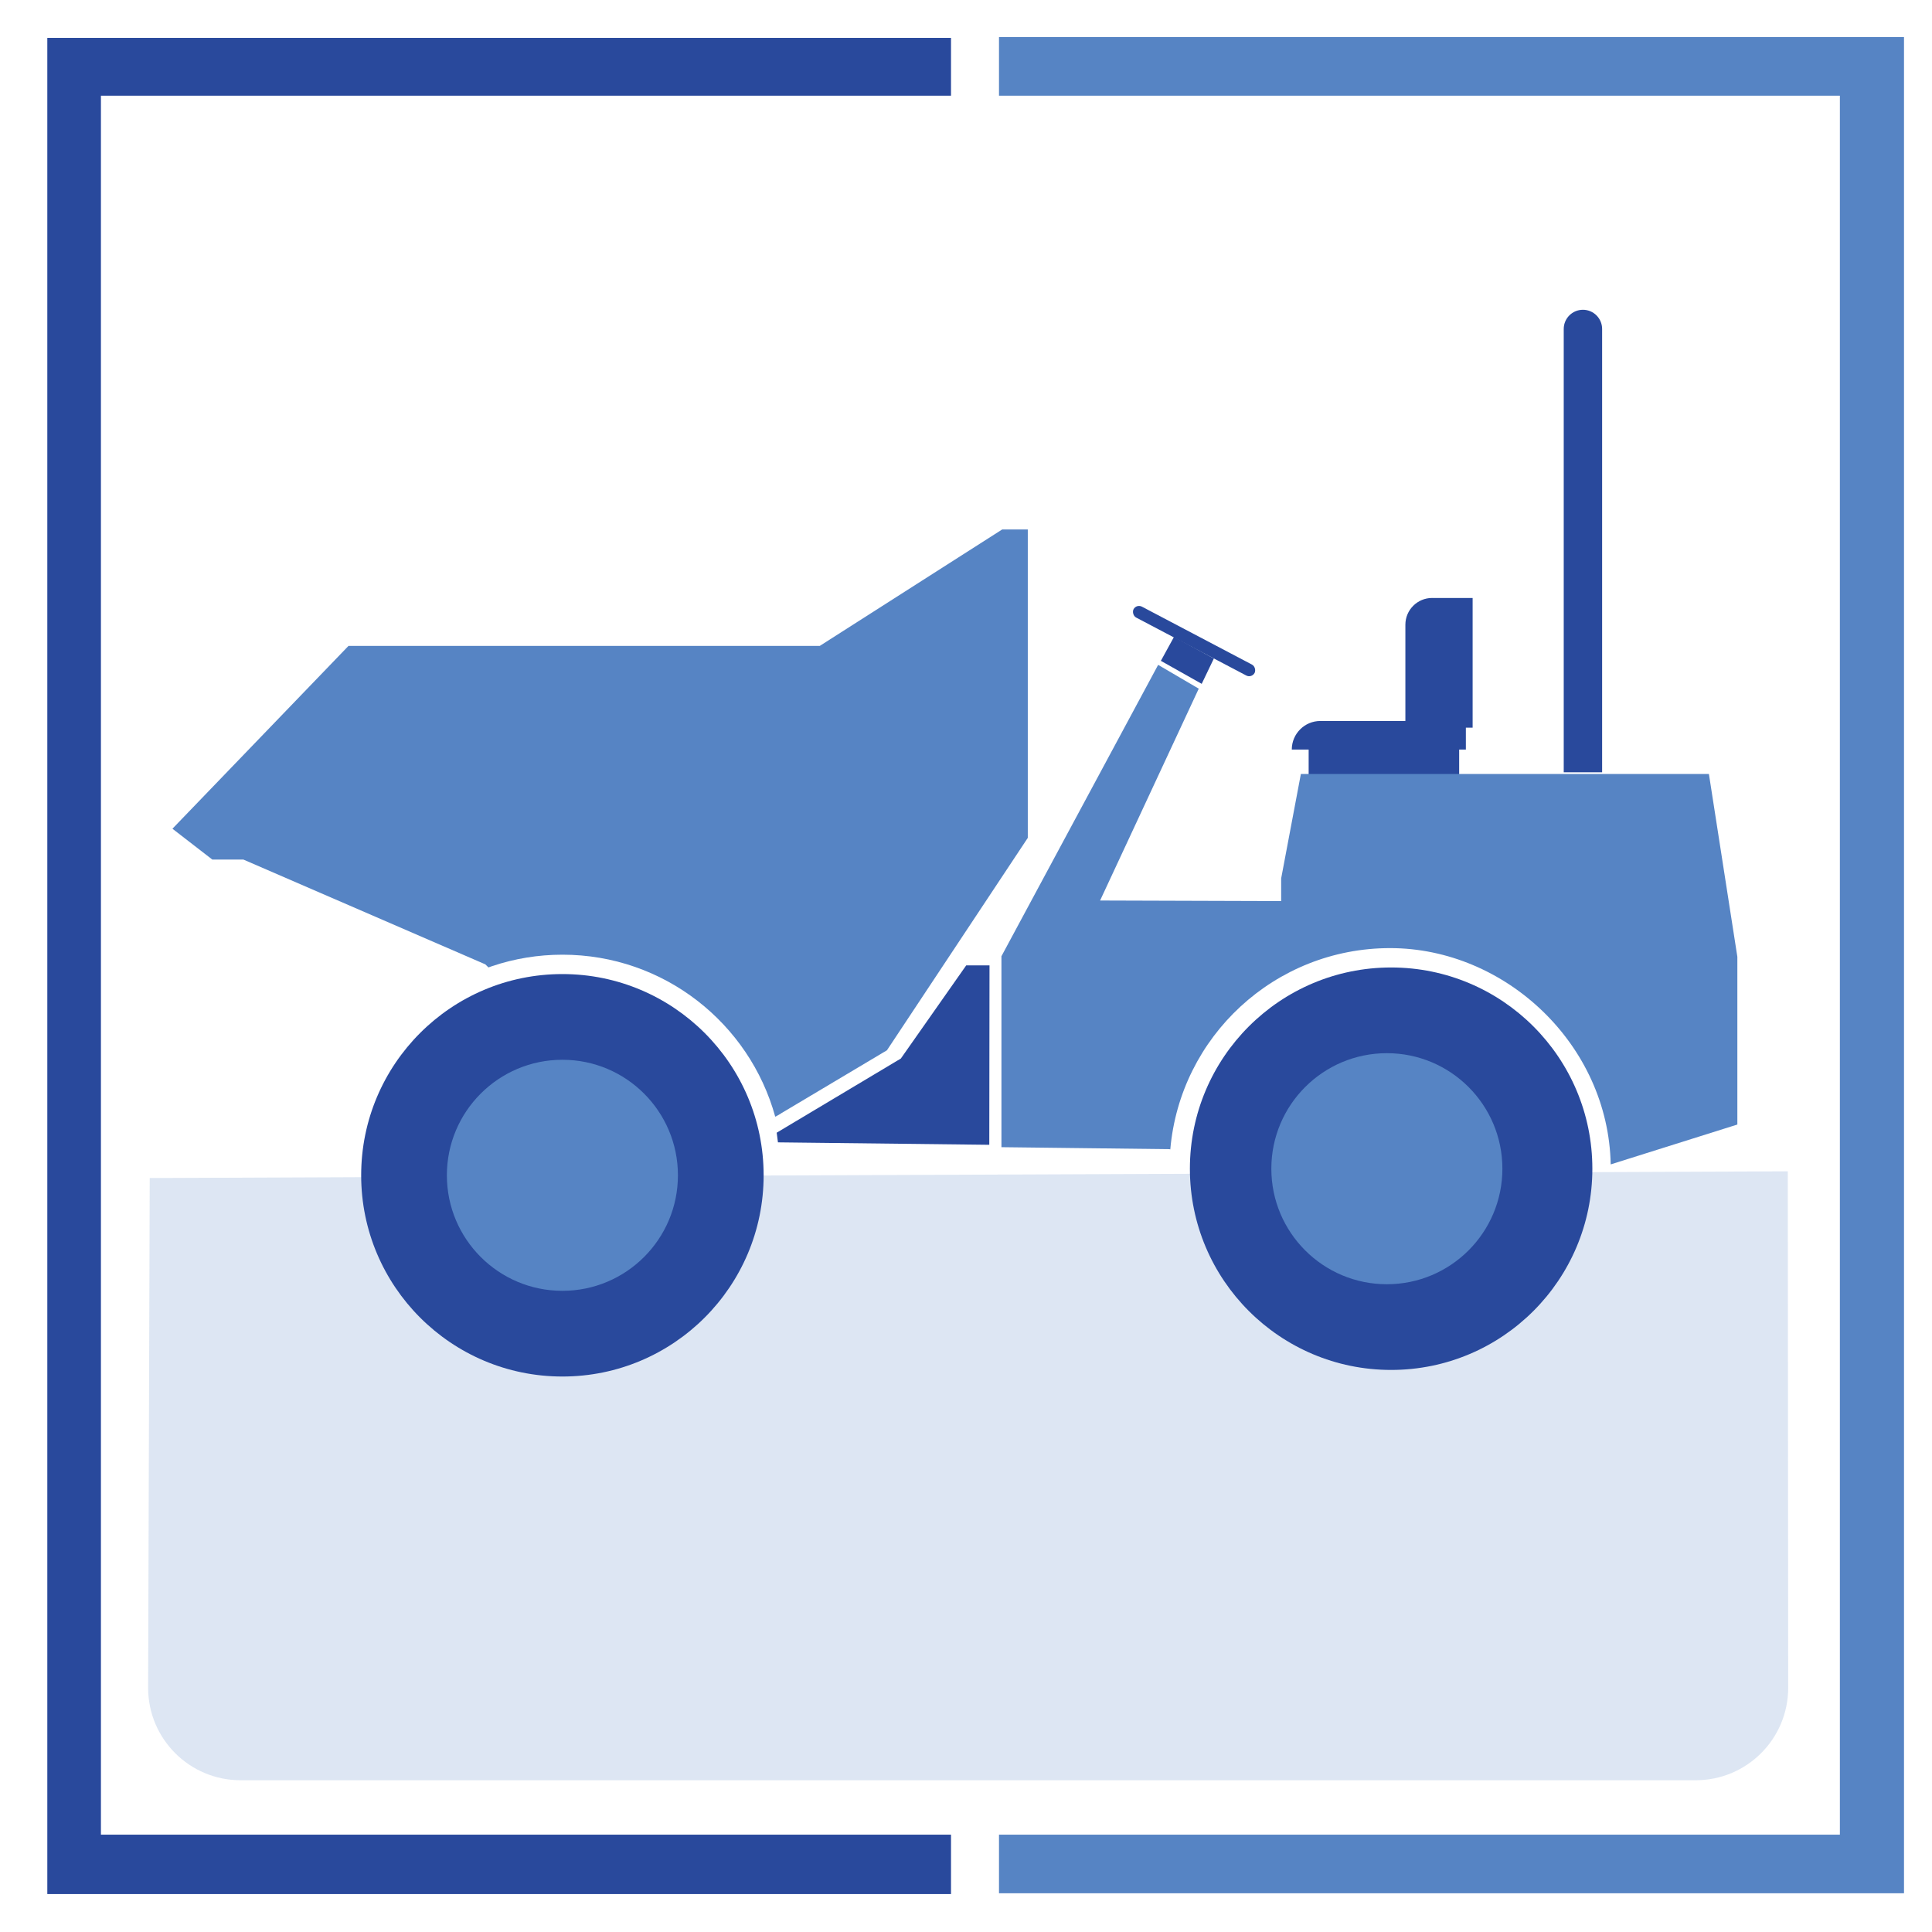 <?xml version="1.0" encoding="UTF-8"?>
<svg id="Layer_1" data-name="Layer 1" xmlns="http://www.w3.org/2000/svg" viewBox="0 0 340.16 340.16">
  <defs>
    <style>
      .cls-1 {
        fill: #fff;
      }

      .cls-2 {
        opacity: .2;
      }

      .cls-2, .cls-3 {
        fill: #5684c4;
      }

      .cls-4 {
        fill: #29499c;
      }
    </style>
  </defs>
  <rect class="cls-1" width="340.16" height="340.16"/>
  <rect class="cls-1" x="17.77" y="16.85" width="306.17" height="306.17"/>
  <g>
    <polygon class="cls-4" points="31.36 29.93 167.44 29.93 167.44 6.67 8.33 6.67 8.33 333.48 167.44 333.48 167.44 310.46 31.36 310.46 31.36 29.93"/>
    <polygon class="cls-3" points="311.97 29.79 175.89 29.79 175.89 6.53 335.23 6.53 335.23 333.34 175.89 333.34 175.89 310.31 311.97 310.31 311.97 29.79"/>
  </g>
  <rect class="cls-1" x="17.77" y="16.85" width="306.17" height="306.17"/>
  <path class="cls-2" d="m26.36,207.41l-.28,89.76c0,8.99,7.29,16.27,16.27,16.27h256.22c8.99,0,16.27-7.29,16.27-16.27l-.07-90.94-288.42,1.18Z"/>
  <rect class="cls-4" x="230.41" y="129.46" width="26.5" height="9.77"/>
  <path class="cls-3" d="m137.51,196.03l18.65-11.11,24.8-37.4v-54.3h-4.51l-32.11,20.5H61.36l-31,32.19,7.02,5.43h5.47l42.6,18.45.55.54c.23-.08.46-.16.69-.24,3.88-1.3,8.03-2,12.34-2,17.88,0,32.93,12.08,37.46,28.52.01.04,1.03-.57,1.03-.57Z"/>
  <circle class="cls-4" cx="244.93" cy="205.77" r="35.43"/>
  <circle class="cls-3" cx="244.18" cy="205.77" r="20.34"/>
  <circle class="cls-4" cx="99.02" cy="206.93" r="35.43"/>
  <circle class="cls-3" cx="99.02" cy="206.93" r="20.34"/>
  <polygon class="cls-4" points="170.12 169.97 158.61 186.37 136.75 199.43 136.97 201.13 174.18 201.56 174.22 169.97 170.12 169.97"/>
  <path class="cls-3" d="m305.89,197.99v-29.53l-5.01-32.19h-71.84l-3.47,18.39v3.99l-31.88-.1,17.37-37.3-7.15-4.19-27.59,51.3v33.62l29.58.35.15.04c1.72-19.86,18.39-35.44,38.7-35.44s38.43,16.98,38.84,38.08l22.31-7.02Z"/>
  <polygon class="cls-4" points="206.7 112.14 213.72 115.94 211.58 120.4 204.39 116.35 206.7 112.14"/>
  <rect class="cls-4" x="198.2" y="111.78" width="24.08" height="2.17" rx="1.09" ry="1.09" transform="translate(343.71 310.67) rotate(-152.24)"/>
  <path class="cls-4" d="m278.7,54.54h0c1.86,0,3.38,1.51,3.38,3.38v78.05h-6.76V57.92c0-1.86,1.51-3.38,3.38-3.38Z"/>
  <path class="cls-4" d="m232.48,126.94h25.61v5.03h-30.65c0-2.78,2.26-5.03,5.03-5.03Z"/>
  <path class="cls-4" d="m252.14,105.29h7.14v22.83h-11.84v-18.13c0-2.6,2.11-4.71,4.71-4.71Z"/>
</svg>
